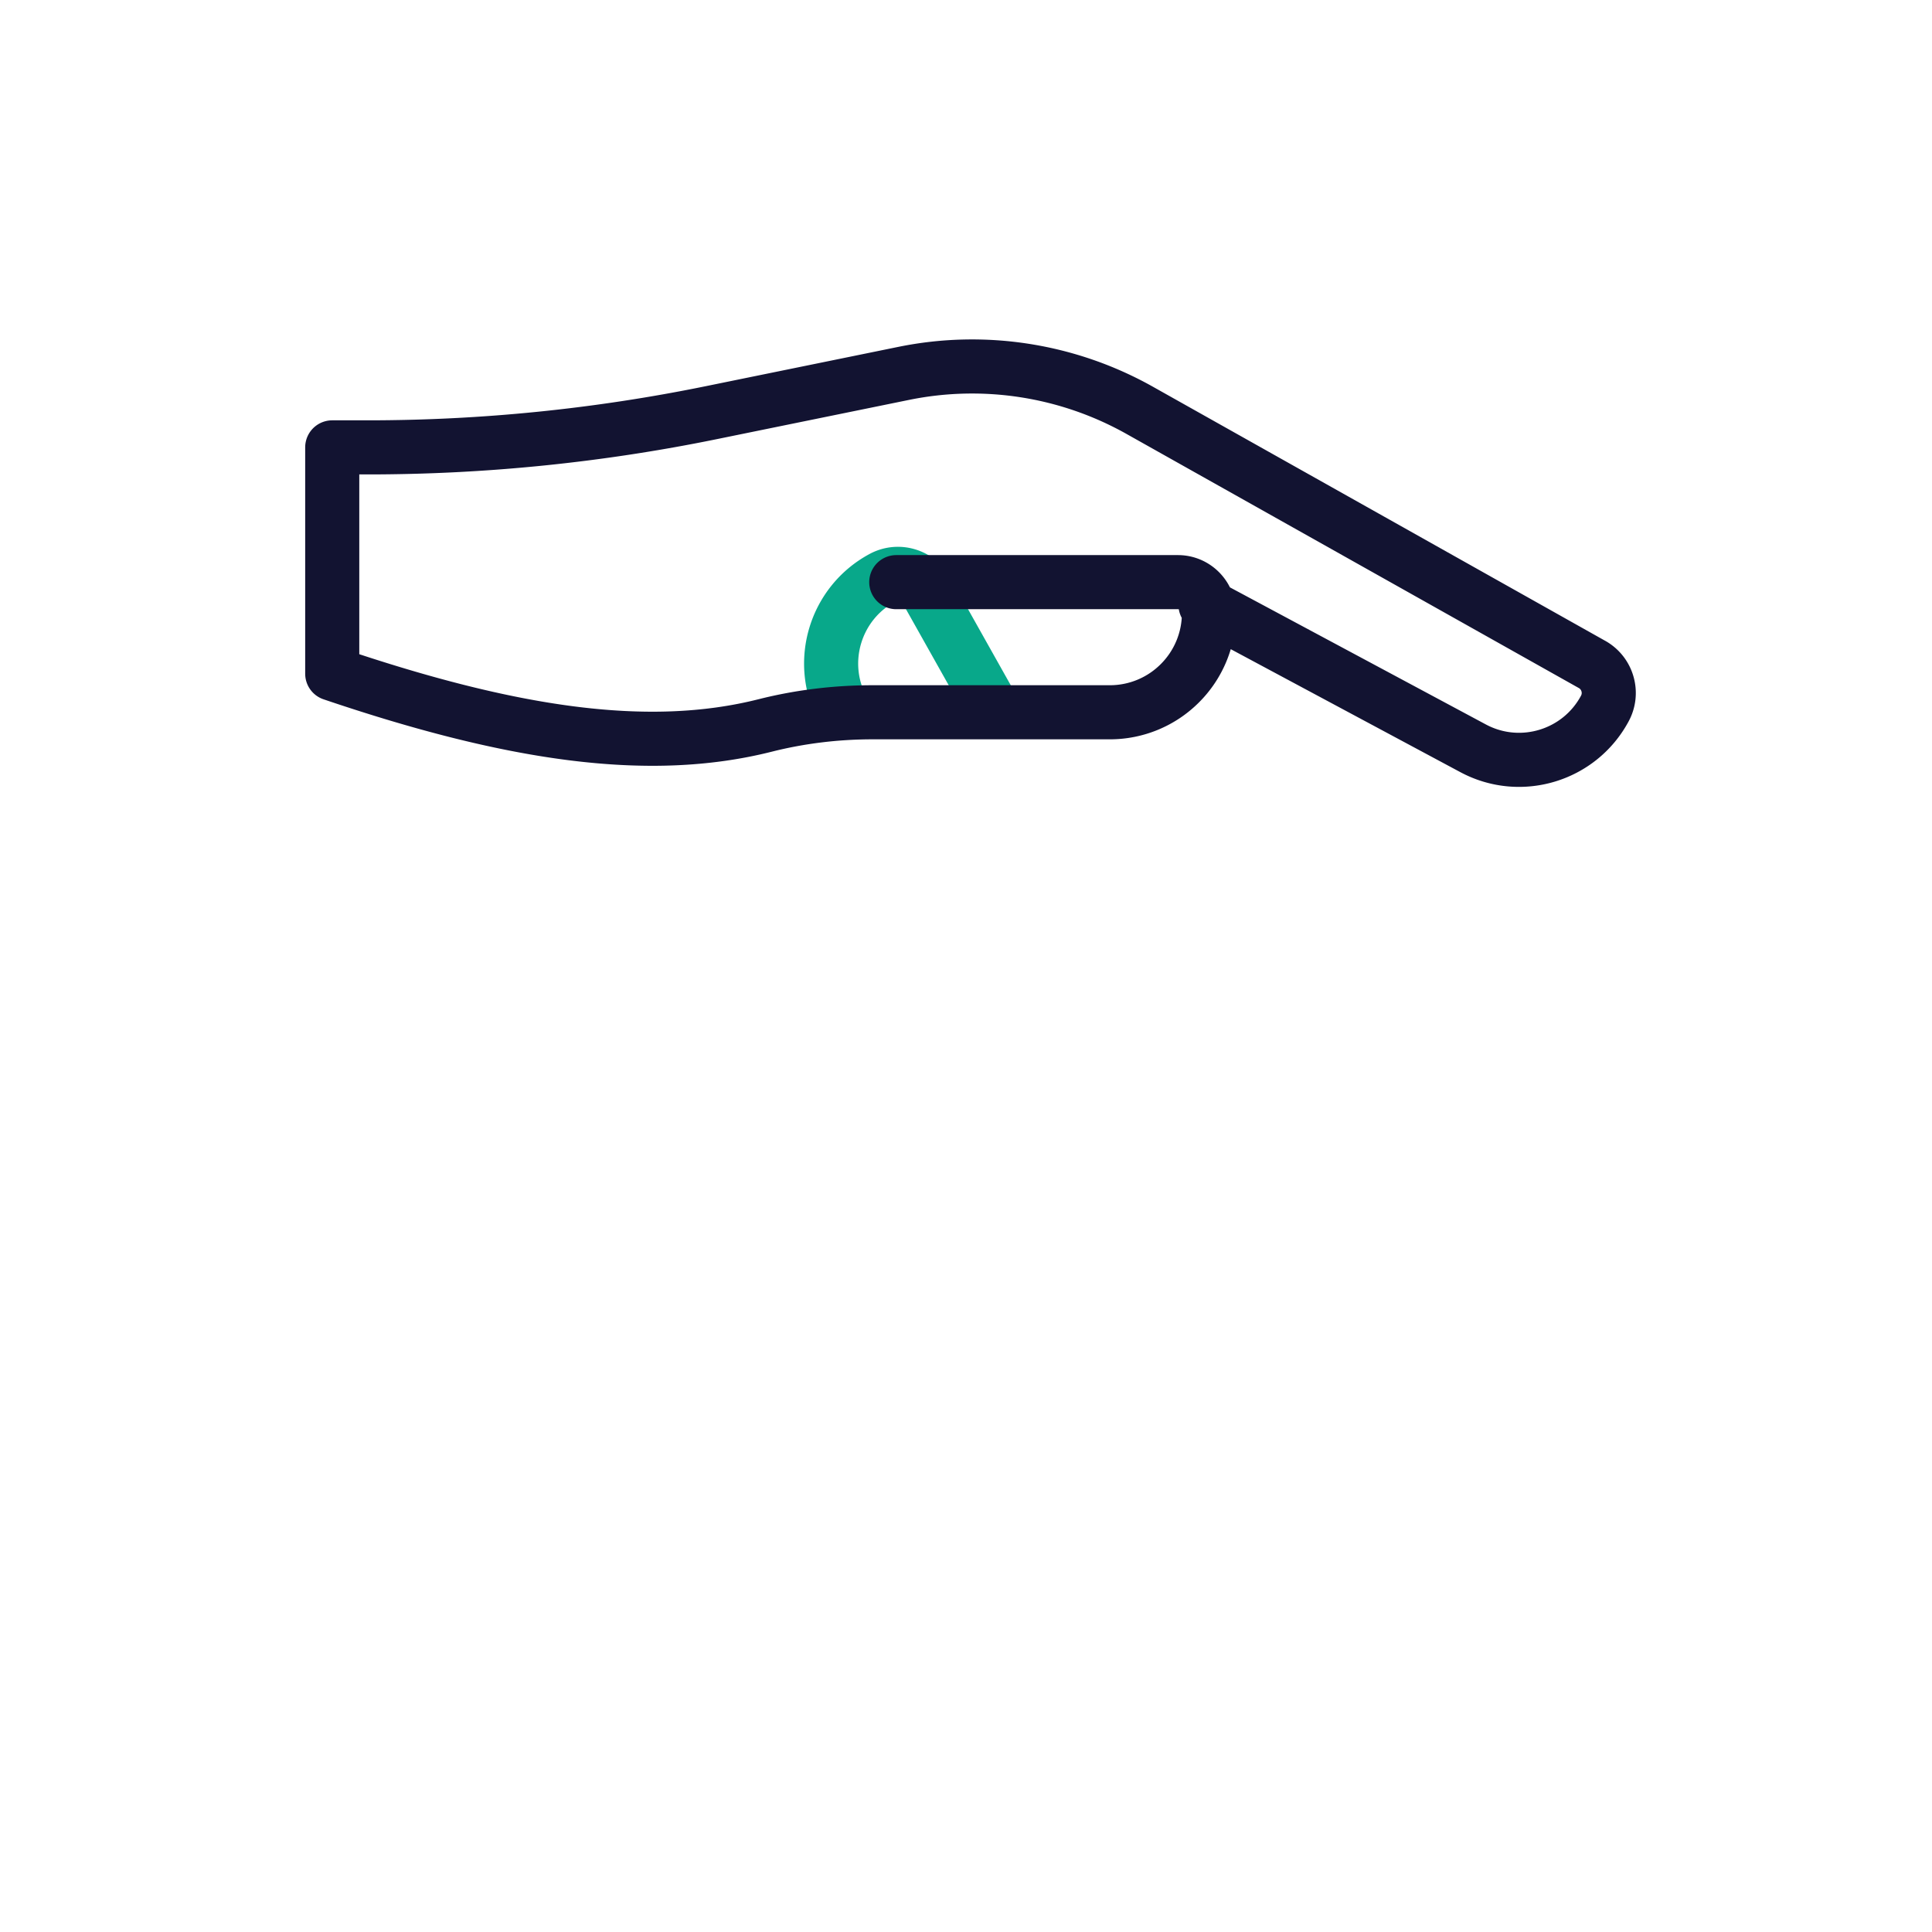 <svg xmlns="http://www.w3.org/2000/svg" width="430" height="430" style="width:100%;height:100%;transform:translate3d(0,0,0);content-visibility:visible" viewBox="0 0 430 430"><defs><clipPath id="e"><path d="M0 0h430v430H0z"/></clipPath><clipPath id="h"><path d="M0 0h430v430H0z"/></clipPath><clipPath id="f"><path d="M0 0h430v430H0z"/></clipPath><filter id="a" width="100%" height="100%" x="0%" y="0%" filterUnits="objectBoundingBox"><feComponentTransfer in="SourceGraphic"><feFuncA tableValues="1.0 0.0" type="table"/></feComponentTransfer></filter><filter id="c" width="100%" height="100%" x="0%" y="0%" filterUnits="objectBoundingBox"><feComponentTransfer in="SourceGraphic"><feFuncA tableValues="1.0 0.0" type="table"/></feComponentTransfer></filter><mask id="i" mask-type="alpha"><g filter="url(#a)"><path fill="#fff" d="M0 0h430v430H0z" opacity="0"/><use xmlns:ns1="http://www.w3.org/1999/xlink" ns1:href="#b"/></g></mask><mask id="g" mask-type="alpha"><g filter="url(#c)"><path fill="#fff" d="M0 0h430v430H0z" opacity="0"/><use xmlns:ns2="http://www.w3.org/1999/xlink" ns2:href="#d"/></g></mask><path id="d" fill="#FFF" d="M-16.519 4.225h62.698c3.797 0 6.895 3.109 6.893 6.906a22 22 0 0 1-6.465 15.591 22 22 0 0 1-15.605 6.465h-52.755c-8.074 0-16.124.961-23.953 2.937-26.217 6.616-56.887 1.851-96.35-11.523v-50.372h7.943c25.658 0 51.251-2.586 76.39-7.718l42.844-8.747a76.17 76.17 0 0 1 52.544 8.223l100.536 56.477a7.26 7.26 0 0 1 3.613 4.571 7.25 7.25 0 0 1-.626 5.305c-5.652 10.541-18.778 14.514-29.325 8.864L52.31 9.304" style="display:block" transform="translate(216 125.342)"/><g id="b" style="display:none"><path/><path fill-opacity="0" stroke-linecap="round" stroke-linejoin="round" class="primary"/></g></defs><g clip-path="url(#e)"><g clip-path="url(#f)" style="display:block"><g mask="url(#g)" style="display:block"><path fill="none" stroke="#08A88A" stroke-linecap="round" stroke-linejoin="round" stroke-width="12.04" d="m219.454 217.463-.31-.587-31.589-58.96c-5.652-10.55-1.681-23.679 8.859-29.331a7.26 7.26 0 0 1 5.301-.618 7.28 7.28 0 0 1 4.579 3.609l56.474 100.532a76.2 76.2 0 0 1 8.22 52.545l-8.745 42.84a380 380 0 0 0-6.621 47.626h-61.869c-4.878-22.72-5.528-42.17-1.124-59.64 1.98-7.828 2.94-15.872 2.94-23.947V238.77a22.02 22.02 0 0 1 6.466-15.604 22.02 22.02 0 0 1 15.593-6.466c.516 0 1.031.063 1.516.176 3.073.691 5.384 3.444 5.384 6.724v62.693" class="secondary"/></g><path fill="none" stroke="#121331" stroke-linecap="round" stroke-linejoin="round" stroke-width="12.04" d="M-16.519 4.225h62.698c3.797 0 6.895 3.109 6.893 6.906a22 22 0 0 1-6.465 15.591 22 22 0 0 1-15.605 6.465h-52.755c-8.074 0-16.124.961-23.953 2.937-26.217 6.616-56.887 1.851-96.35-11.523v-50.372h7.943c25.658 0 51.251-2.586 76.39-7.718l42.844-8.747a76.17 76.17 0 0 1 52.544 8.223l100.536 56.477a7.26 7.26 0 0 1 3.613 4.571 7.25 7.25 0 0 1-.626 5.305c-5.652 10.541-18.778 14.514-29.325 8.864L52.31 9.304" class="primary" style="display:block" transform="translate(216 125.342)"/></g><g clip-path="url(#h)" style="display:none"><g mask="url(#i)" style="display:none"><path fill="none" class="secondary"/></g><path fill="none" class="primary" style="display:none"/></g></g></svg>